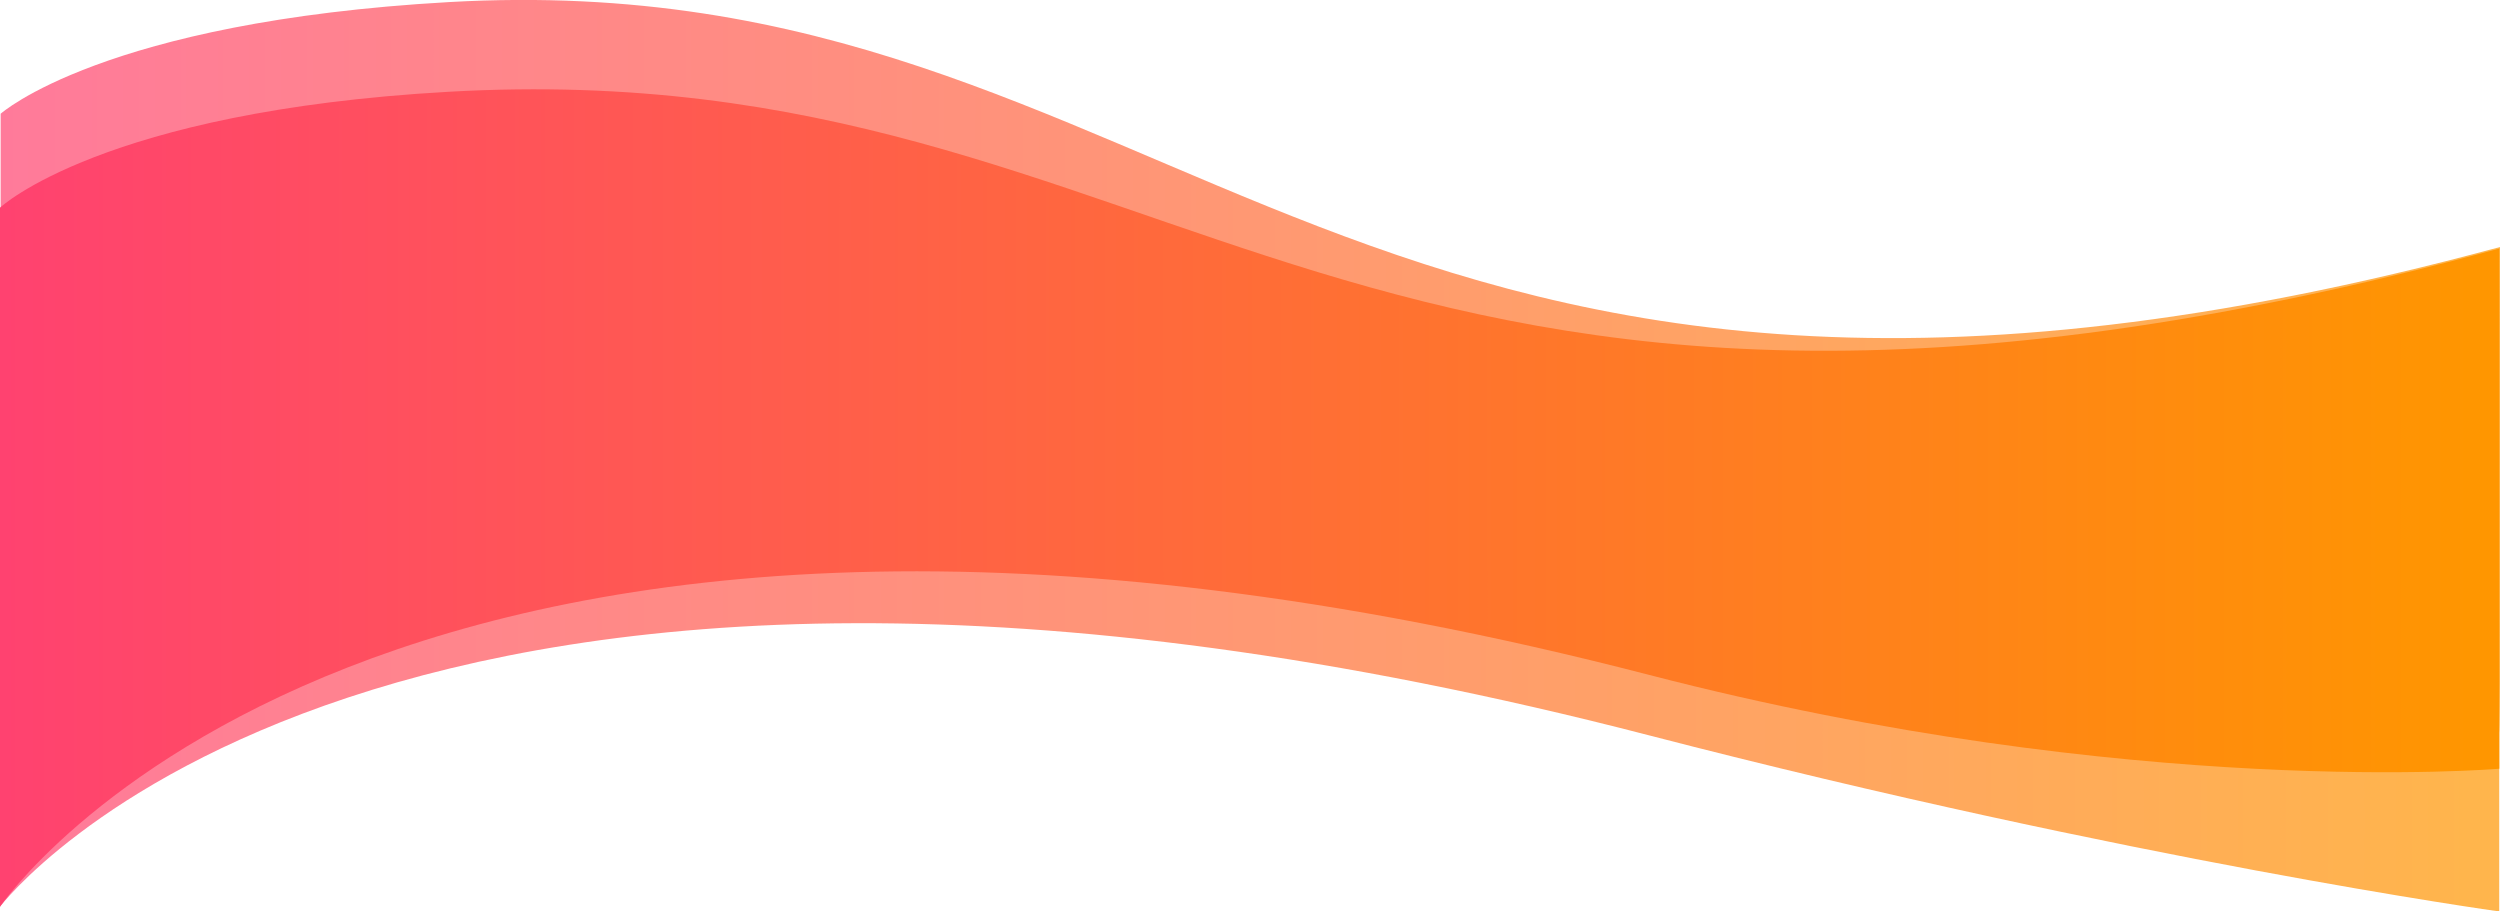 <svg xmlns="http://www.w3.org/2000/svg" xmlns:xlink="http://www.w3.org/1999/xlink" id="Livello_1" data-name="Livello 1" viewBox="0 0 1920 700"><defs><style>.cls-1{opacity:0.7;fill:url(#Sfumatura_senza_nome_11);}.cls-2{fill:url(#Sfumatura_senza_nome_11-2);}</style><linearGradient id="Sfumatura_senza_nome_11" x1="-0.04" y1="349.96" x2="1919.96" y2="349.96" gradientUnits="userSpaceOnUse"><stop offset="0" stop-color="#e94672"></stop><stop offset="0" stop-color="#eb4672"></stop><stop offset="0" stop-color="#f64471"></stop><stop offset="0" stop-color="#fd4270"></stop><stop offset="0" stop-color="#ff4270"></stop><stop offset="0.99" stop-color="#ff9600"></stop></linearGradient><linearGradient id="Sfumatura_senza_nome_11-2" x1="-0.04" y1="382.48" x2="1919.42" y2="382.48" xlink:href="#Sfumatura_senza_nome_11"></linearGradient></defs><path class="cls-1" d="M1920,189.7C1029.87,430.68,915-30.71,345,1.59,79.22,16.66.5,87.36.5,87.36V232.8c-.37.4-.54-45.31-.54-45.31V696.4S290.47,311.79,1266.68,564.8C1637.9,661,1919.41,700,1919.41,700V562.74c.36,0,.55-38.86.55-38.86Z"></path><path class="cls-2" d="M0,159.48s78.72-74,344.54-89c570-32.31,684.83,361.39,1574.92,120.41V590.38s-281.52,24.17-652.74-72C290.47,265.33,0,696.4,0,696.4Z"></path></svg>
